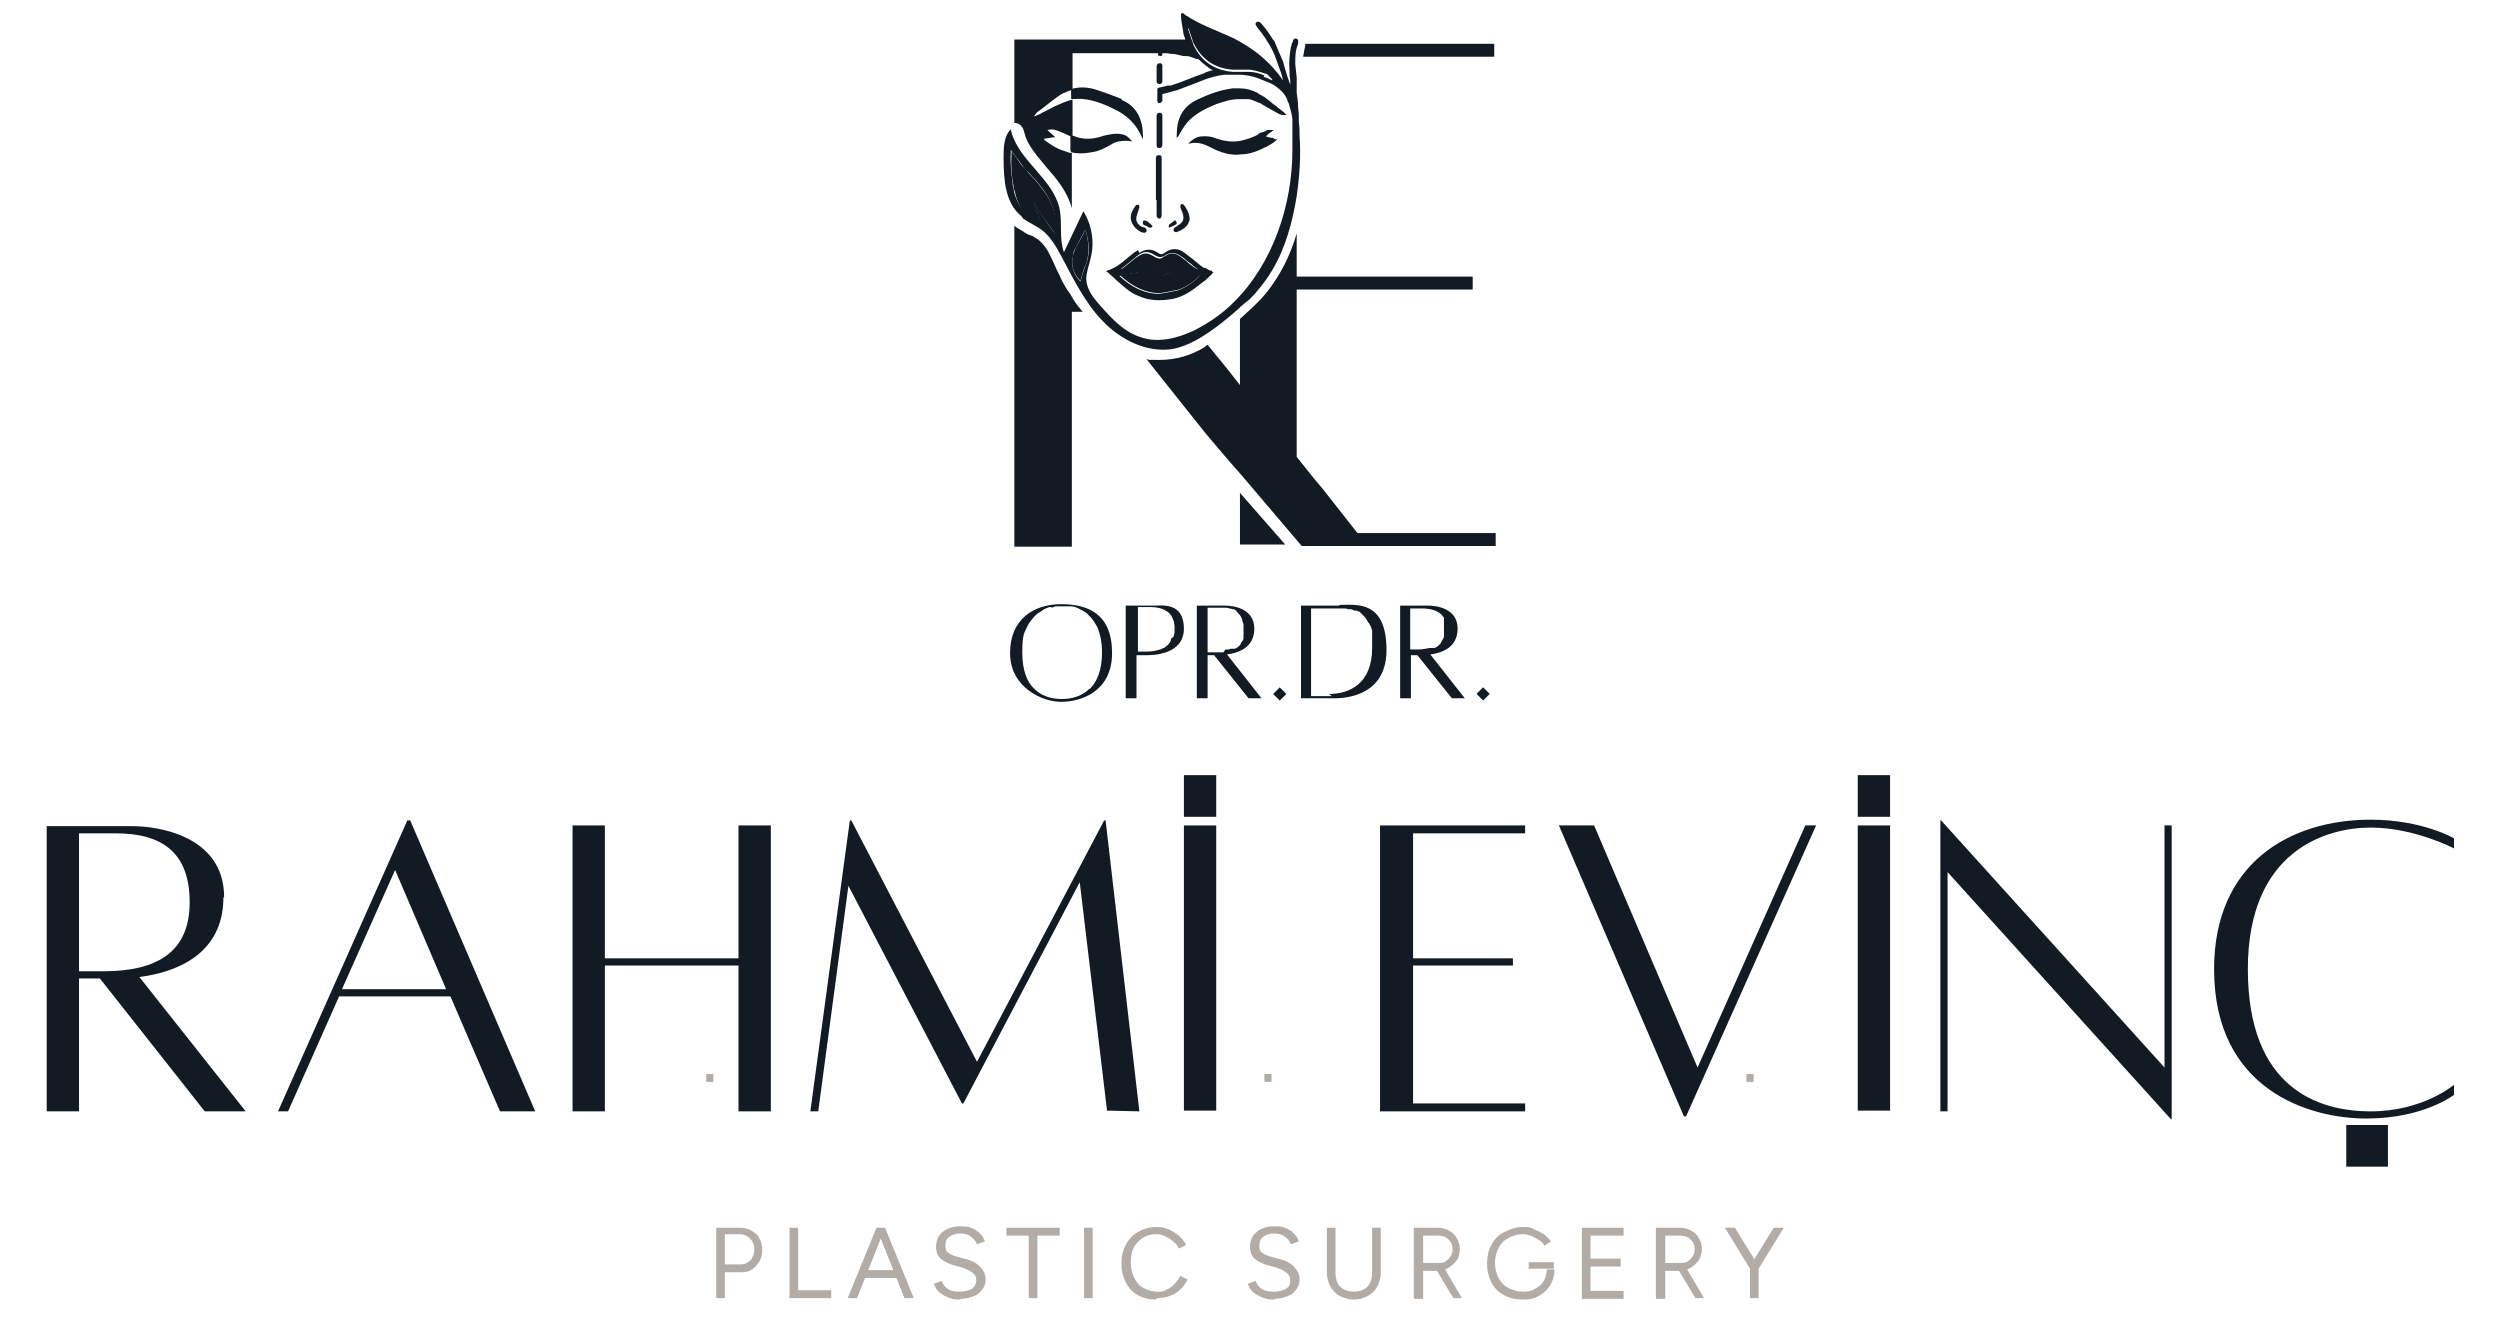 <svg xmlns="http://www.w3.org/2000/svg" id="Layer_1" viewBox="0 0 348 185"><defs><style>      .st0 {        fill: none;      }      .st1 {        fill: #b3aca6;      }      .st2 {        fill: #121b24;      }      .st3 {        display: none;      }    </style></defs><g><path class="st1" d="M99.7,180.7v-9.8h3.2c.6,0,1.2.1,1.7.4.5.3.9.6,1.1,1.1.3.5.4,1,.4,1.6s-.1,1.1-.4,1.6c-.3.5-.6.8-1,1.1-.4.3-.9.4-1.5.4h-2.3v3.6h-1.2ZM100.9,176h2.3c.5,0,.9-.2,1.3-.6.3-.4.5-.9.5-1.5s-.2-1.1-.6-1.5c-.4-.4-.9-.6-1.5-.6h-2v4Z"></path><path class="st1" d="M109.9,180.7v-9.8h1.2v8.7h4.6v1.1h-5.8Z"></path><path class="st1" d="M125.9,180.7l-3.9-9.8h1.2l4,9.8h-1.2ZM118,180.7l4-9.8h1.2l-3.9,9.8h-1.3ZM119.8,177.9v-1.1h5.4v1.1h-5.4Z"></path><path class="st1" d="M133.7,180.9c-.5,0-1,0-1.4-.2-.4-.1-.8-.3-1.1-.5-.3-.2-.6-.4-.8-.7-.2-.3-.3-.5-.4-.8l1.1-.4c.1.4.4.8.8,1.1.4.3,1,.4,1.6.4s1.3-.1,1.8-.4c.4-.3.6-.7.6-1.2s-.2-.8-.6-1.1c-.4-.3-.9-.5-1.5-.7l-1.1-.3c-.4-.1-.8-.3-1.2-.5-.4-.2-.7-.5-.9-.8-.2-.3-.3-.8-.3-1.2,0-.9.3-1.6.9-2.1.6-.5,1.4-.8,2.5-.8s1.2.1,1.7.3c.5.2.8.5,1.1.8.3.3.5.7.6,1l-1.1.4c-.2-.5-.5-.8-.9-1.1-.4-.3-.9-.4-1.5-.4s-1.1.2-1.5.5c-.4.3-.5.7-.5,1.2s.1.8.4,1c.3.2.7.4,1.1.5l1.1.3c1,.2,1.7.6,2.2,1.1.5.5.8,1.1.8,1.7s-.1,1-.4,1.4c-.3.4-.6.8-1.2,1-.5.2-1.1.4-1.9.4Z"></path><path class="st1" d="M143.2,180.7v-8.7h-3.1v-1.1h7.4v1.1h-3.1v8.7h-1.2Z"></path><path class="st1" d="M150.9,180.7v-9.8h1.2v9.8h-1.2Z"></path><path class="st1" d="M160.9,180.9c-.9,0-1.8-.2-2.5-.6-.7-.4-1.3-1-1.7-1.8-.4-.8-.6-1.6-.6-2.6s.2-1.9.6-2.6c.4-.8,1-1.4,1.7-1.8.7-.4,1.5-.7,2.5-.7s1.2.1,1.7.3c.5.2,1,.5,1.5.9.4.4.8.8,1,1.3l-1,.5c-.2-.4-.4-.7-.8-1-.3-.3-.7-.5-1.1-.7-.4-.2-.8-.3-1.3-.3-.7,0-1.3.2-1.8.5-.5.3-1,.8-1.3,1.4-.3.6-.4,1.3-.4,2.1s.2,1.5.5,2.1c.3.6.7,1.1,1.3,1.4.6.3,1.2.5,1.9.5s.9,0,1.3-.3c.4-.2.8-.4,1.1-.8.3-.3.6-.7.8-1.1l1,.5c-.2.5-.6,1-1,1.4-.4.4-.9.7-1.5.9-.5.2-1.1.3-1.7.3Z"></path><path class="st1" d="M177.4,180.9c-.5,0-1,0-1.4-.2-.4-.1-.8-.3-1.1-.5-.3-.2-.6-.4-.8-.7-.2-.3-.3-.5-.4-.8l1.1-.4c.1.4.4.8.8,1.1.4.3,1,.4,1.6.4s1.3-.1,1.8-.4.6-.7.6-1.2-.2-.8-.6-1.1c-.4-.3-.9-.5-1.5-.7l-1.1-.3c-.4-.1-.8-.3-1.2-.5-.4-.2-.7-.5-.9-.8-.2-.3-.3-.8-.3-1.2,0-.9.3-1.6.9-2.1.6-.5,1.4-.8,2.5-.8s1.2.1,1.7.3c.5.2.8.5,1.1.8.3.3.5.7.6,1l-1.1.4c-.2-.5-.5-.8-.9-1.1-.4-.3-.9-.4-1.5-.4s-1.1.2-1.5.5c-.4.3-.5.7-.5,1.2s.1.8.4,1c.3.2.7.4,1.1.5l1.1.3c1,.2,1.7.6,2.2,1.1.5.5.8,1.1.8,1.7s-.1,1-.4,1.4c-.3.4-.6.8-1.2,1-.5.2-1.1.4-1.9.4Z"></path><path class="st1" d="M188.5,180.9c-.7,0-1.4-.2-2-.5-.6-.3-1-.8-1.3-1.3-.3-.6-.5-1.2-.5-1.9v-6.3h1.2v6.3c0,.5.1,1,.3,1.4.2.4.5.7.9.9.4.2.8.3,1.3.3s1-.1,1.4-.3c.4-.2.7-.5.9-.9.2-.4.3-.9.3-1.4v-6.3h1.2v6.3c0,.7-.2,1.4-.5,1.9-.3.6-.8,1-1.3,1.3-.6.3-1.2.5-2,.5Z"></path><path class="st1" d="M196.8,180.7v-9.8h3.2c.6,0,1.2.1,1.7.4.5.3.9.6,1.1,1.1.3.4.4,1,.4,1.5s-.1,1.1-.4,1.5c-.3.4-.7.8-1.2,1.1-.5.3-1.1.4-1.7.4h-1.8v3.9h-1.2ZM202.3,180.7l-2.4-4,.9-.6,2.7,4.6h-1.3ZM198,175.8h2.2c.4,0,.7,0,1-.2.3-.2.5-.4.7-.7.2-.3.3-.6.3-1,0-.6-.2-1-.6-1.4-.4-.4-.9-.5-1.5-.5h-2v3.8Z"></path><path class="st1" d="M212,180.9c-1,0-1.9-.2-2.6-.6-.8-.4-1.4-1-1.8-1.8-.4-.8-.6-1.6-.6-2.6s.2-1.9.6-2.6c.4-.8,1-1.4,1.8-1.8.8-.4,1.6-.7,2.6-.7s1,0,1.5.3c.5.2.9.4,1.4.7.4.3.7.6,1,1l-.9.6c-.2-.3-.4-.6-.8-.8-.3-.2-.7-.4-1.1-.6-.4-.1-.8-.2-1.1-.2-.8,0-1.4.2-2,.5-.6.3-1.1.8-1.4,1.4s-.5,1.3-.5,2.1.2,1.5.5,2.1c.3.6.8,1.1,1.4,1.4.6.3,1.3.5,2,.5s1.2-.1,1.7-.4c.5-.3.9-.6,1.2-1.1.3-.5.4-1,.4-1.6h1.1c0,.8-.2,1.5-.6,2.2-.4.6-.9,1.1-1.6,1.5-.7.4-1.4.5-2.3.5ZM212.8,176.7v-1h3.5v.9h-.6c0,0-3,0-3,0Z"></path><path class="st1" d="M220.2,180.7v-9.8h5.8v1.1h-4.6v3.2h4.2v1.1h-4.2v3.4h4.6v1.1h-5.8Z"></path><path class="st1" d="M230.5,180.7v-9.8h3.2c.6,0,1.2.1,1.7.4.5.3.9.6,1.1,1.1.3.4.4,1,.4,1.5s-.2,1.1-.4,1.5c-.3.4-.7.8-1.2,1.1-.5.3-1.1.4-1.7.4h-1.8v3.9h-1.2ZM236,180.7l-2.4-4,.9-.6,2.7,4.6h-1.3ZM231.7,175.8h2.2c.4,0,.7,0,1-.2.3-.2.5-.4.7-.7.2-.3.3-.6.3-1,0-.6-.2-1-.6-1.4-.4-.4-.9-.5-1.5-.5h-2v3.8Z"></path><path class="st1" d="M244.7,176.6l-1-.5,3.2-5.2h1.4l-3.5,5.7ZM243.6,180.7v-4.7h1.2v4.7h-1.2ZM243.6,176.6l-3.5-5.7h1.4l3.2,5.2-1,.5Z"></path></g><path class="st0" d="M127.1,152.3c-.4,0-.8.2-1.1.5s-.5.7-.5,1.2h3.1c0-.4-.1-.7-.3-1-.3-.5-.7-.7-1.3-.7Z"></path><path class="st0" d="M86.4,152.3c-.4,0-.8.2-1.1.5s-.5.7-.5,1.2h3.1c0-.4-.1-.7-.3-1-.3-.5-.7-.7-1.3-.7Z"></path><path class="st0" d="M143.3,150.6c-.2-.1-.6-.2-1-.2h-2.1v2.7h2.1c.5,0,.9-.1,1.1-.3.3-.2.4-.6.4-1.1s-.2-1-.6-1.2Z"></path><path class="st0" d="M207.2,152.3c-.4,0-.8.2-1.1.5-.3.3-.5.7-.5,1.2h3.1c0-.4-.1-.7-.3-1-.3-.5-.7-.7-1.3-.7Z"></path><rect class="st1" x="98.3" y="149.5" width="1" height="1.1"></rect><rect class="st1" x="176" y="149.5" width="1" height="1.1"></rect><rect class="st1" x="243.1" y="149.5" width="1" height="1.1"></rect><g class="st3"><path class="st0" d="M156.3,154.7h-.6c-.3.1-.6.2-.8.3-.3.2-.4.4-.4.8s.1.5.3.6.4.2.7.2.7,0,1-.2c.5-.3.8-.7.8-1.3v-.8c-.1,0-.3.1-.4.2-.2,0-.4,0-.5.1Z"></path><path class="st0" d="M228.4,154.7h-.6c-.3.1-.6.2-.8.3-.3.2-.4.4-.4.8s.1.5.3.6.4.2.7.2.7,0,1-.2c.5-.3.8-.7.8-1.3v-.8c-.1,0-.3.1-.4.2-.2,0-.4,0-.5.1Z"></path><path class="st0" d="M286.1,154.7h-.6c-.3.1-.6.2-.8.3-.3.2-.4.4-.4.8s.1.5.3.6.4.2.7.2.7,0,1-.2c.5-.3.8-.7.8-1.3v-.8c-.1,0-.3.1-.4.2-.2,0-.4,0-.5.1Z"></path><polygon class="st1" points="62 153.7 66.2 153.7 66.2 152.8 62 152.8 62 150.5 66.6 150.5 66.6 149.5 60.9 149.5 60.9 157.3 66.7 157.3 66.7 156.3 62 156.3 62 153.7"></polygon><path class="st1" d="M74.3,154.5c-.2-.2-.7-.3-1.4-.5l-.6-.2c-.3,0-.5-.1-.6-.2-.2-.1-.4-.3-.4-.6s0-.4.3-.5c.2-.1.5-.2.8-.2.5,0,.9.1,1.1.4.1.2.2.4.2.6h.9c0-.4-.1-.7-.3-1-.4-.5-1-.7-1.8-.7s-1.2.2-1.6.5c-.4.3-.6.8-.6,1.3s.2.8.6,1.1c.2.1.6.3,1.1.4l.8.2c.4.1.7.2.8.3.2.1.3.3.3.6s-.1.6-.4.7c-.3.2-.6.2-.9.2-.6,0-1-.2-1.2-.5-.1-.2-.2-.4-.2-.7h-.9c0,.6.2,1,.6,1.4s.9.6,1.8.6,1.4-.2,1.7-.5c.4-.4.6-.8.6-1.3s-.2-.9-.6-1.1Z"></path><path class="st1" d="M79.6,150h-1v1.6h-.8v.8h.8v3.7c0,.4,0,.7.2.9s.5.3.9.3.3,0,.4,0c.1,0,.2,0,.3,0v-.7c0,0-.1,0-.2,0,0,0-.1,0-.1,0-.2,0-.3,0-.4,0-.1,0-.2-.2-.2-.4v-3.7h.9v-.8h-.9v-1.6Z"></path><path class="st1" d="M88.8,153.5c0-.4-.2-.7-.4-1-.2-.3-.5-.5-.9-.7-.4-.2-.8-.3-1.2-.3-.8,0-1.4.3-1.9.8s-.7,1.3-.7,2.2.2,1.6.7,2.1c.5.5,1.1.8,1.8.8s.5,0,.8,0c.4,0,.8-.3,1.1-.6.2-.2.3-.4.5-.6.1-.3.2-.5.2-.7h-.9c0,.2-.2.5-.4.7-.3.3-.7.5-1.2.5s-.9-.2-1.2-.5c-.3-.3-.4-.8-.4-1.4h4.1c0-.6,0-1,0-1.2ZM84.8,154c0-.5.2-.9.5-1.2s.7-.5,1.1-.5,1,.2,1.3.7c.1.2.2.6.3,1h-3.1Z"></path><path class="st1" d="M93.8,150h-1v1.6h-.8v.8h.8v3.7c0,.4,0,.7.2.9s.5.3.9.3.3,0,.4,0c.1,0,.2,0,.3,0v-.7c0,0-.1,0-.2,0,0,0-.1,0-.1,0-.2,0-.3,0-.4,0-.1,0-.2-.2-.2-.4v-3.7h.9v-.8h-.9v-1.6Z"></path><rect class="st1" x="98.3" y="151.6" width="1" height="5.6"></rect><polygon class="st1" points="107.8 151.6 106.6 151.6 104.1 154 104.1 149.5 103.2 149.5 103.2 157.3 104.1 157.3 104.1 155.1 104.9 154.4 106.7 157.3 107.9 157.3 105.6 153.7 107.8 151.6"></polygon><polygon class="st1" points="118.8 156.2 117.3 151.6 116.2 151.6 118.3 157.3 119.3 157.3 121.4 151.6 120.4 151.6 118.8 156.2"></polygon><path class="st1" d="M129.6,153.5c0-.4-.2-.7-.4-1-.2-.3-.5-.5-.9-.7-.4-.2-.8-.3-1.2-.3-.8,0-1.4.3-1.9.8s-.7,1.3-.7,2.2.2,1.6.7,2.1c.5.5,1.1.8,1.8.8s.5,0,.8,0c.4,0,.8-.3,1.1-.6.2-.2.3-.4.5-.6.1-.3.2-.5.2-.7h-.9c0,.2-.2.5-.4.7-.3.3-.7.5-1.2.5s-.9-.2-1.2-.5c-.3-.3-.4-.8-.4-1.4h4.1c0-.6,0-1,0-1.2ZM125.5,154c0-.5.2-.9.5-1.2s.7-.5,1.1-.5,1,.2,1.3.7c.1.2.2.6.3,1h-3.1Z"></path><path class="st1" d="M142.7,149.5h-3.5v7.7h1v-3.3h2.4c.8,0,1.4-.2,1.7-.7.4-.4.6-1,.6-1.6s-.2-1.2-.6-1.6c-.4-.4-1-.6-1.7-.6ZM143.5,152.8c-.3.2-.7.3-1.1.3h-2.1v-2.7h2.1c.4,0,.7,0,1,.2.4.2.6.6.6,1.2s-.1.9-.4,1.1Z"></path><rect class="st1" x="148.8" y="149.5" width=".9" height="7.7"></rect><path class="st1" d="M158.5,156.6c-.1,0-.2,0-.3,0s0-.1,0-.2v-3.3c0-.5-.2-.9-.6-1.2-.4-.3-1-.4-1.6-.4s-1.1.1-1.5.4c-.4.3-.7.8-.7,1.5h.9c0-.3.1-.5.2-.7.2-.3.6-.4,1.1-.4s.8,0,1,.2.3.4.3.7,0,.3,0,.4c0,.2-.2.2-.4.3l-1.5.2c-.5,0-1,.2-1.3.5-.3.3-.5.7-.5,1.2s.2.9.5,1.2.8.5,1.3.5.8,0,1.2-.3c.4-.2.6-.4.8-.7,0,.2,0,.4.2.5.1.2.4.3.7.3s.2,0,.3,0c0,0,.2,0,.3,0v-.7c0,0-.1,0-.2,0s-.1,0-.1,0ZM157.3,155.2c0,.6-.3,1-.8,1.3-.3.2-.6.2-1,.2s-.5,0-.7-.2-.3-.4-.3-.6.1-.6.4-.8c.2,0,.4-.2.8-.2h.6c.2,0,.4-.1.5-.2.2,0,.3-.1.4-.2v.8Z"></path><path class="st1" d="M166.1,154.5c-.2-.2-.7-.3-1.4-.5l-.6-.2c-.3,0-.5-.1-.6-.2-.2-.1-.4-.3-.4-.6s0-.4.3-.5c.2-.1.5-.2.8-.2.5,0,.9.1,1.1.4.1.2.2.4.2.6h.9c0-.4-.1-.7-.3-1-.4-.5-1-.7-1.8-.7s-1.2.2-1.6.5c-.4.3-.6.8-.6,1.3s.2.8.6,1.1c.2.1.6.3,1.1.4l.8.2c.4.1.7.2.8.3.2.1.3.3.3.6s-.1.6-.4.7c-.3.2-.6.2-.9.2-.6,0-1-.2-1.2-.5-.1-.2-.2-.4-.2-.7h-.9c0,.6.2,1,.6,1.4.3.4.9.6,1.8.6s1.4-.2,1.7-.5c.4-.4.6-.8.6-1.3s-.2-.9-.6-1.1Z"></path><path class="st1" d="M171.5,150h-1v1.6h-.8v.8h.8v3.7c0,.4,0,.7.2.9s.5.3.9.3.3,0,.4,0c.1,0,.2,0,.3,0v-.7c0,0-.1,0-.2,0,0,0-.1,0-.1,0-.2,0-.3,0-.4,0-.1,0-.2-.2-.2-.4v-3.7h.9v-.8h-.9v-1.6Z"></path><rect class="st1" x="176" y="151.6" width="1" height="5.6"></rect><polygon class="st1" points="185.5 151.6 184.3 151.6 181.8 154 181.8 149.5 180.9 149.5 180.9 157.3 181.8 157.3 181.8 155.1 182.6 154.4 184.4 157.3 185.6 157.3 183.3 153.7 185.5 151.6"></polygon><path class="st1" d="M199.7,155.6c-.4.6-1,.9-1.8.9s-1.5-.3-1.9-.8c-.4-.6-.6-1.3-.6-2.2s.2-1.9.7-2.5c.5-.5,1.1-.8,1.8-.8s1.1.1,1.5.4c.3.3.6.7.7,1.2h1c0-.7-.4-1.2-.9-1.8-.5-.5-1.3-.8-2.3-.8s-2.1.4-2.7,1.2c-.6.7-.9,1.7-.9,2.8s.4,2.6,1.2,3.3c.6.5,1.4.8,2.3.8s1.9-.3,2.5-1c.5-.6.8-1.2.9-2.1h-1c-.1.5-.3.9-.5,1.2Z"></path><path class="st1" d="M209.7,153.5c0-.4-.2-.7-.4-1-.2-.3-.5-.5-.9-.7-.4-.2-.8-.3-1.2-.3-.8,0-1.4.3-1.9.8s-.7,1.3-.7,2.2.2,1.6.7,2.1c.5.5,1.1.8,1.8.8s.5,0,.8,0c.4,0,.8-.3,1.1-.6.2-.2.3-.4.5-.6.1-.3.2-.5.2-.7h-.9c0,.2-.2.5-.4.7-.3.3-.7.5-1.2.5s-.9-.2-1.2-.5c-.3-.3-.4-.8-.4-1.4h4.1c0-.6,0-1,0-1.2ZM205.6,154c0-.5.2-.9.5-1.2.3-.3.7-.5,1.1-.5s1,.2,1.3.7c.1.2.2.6.3,1h-3.1Z"></path><path class="st1" d="M216,151.5c-.4,0-.7.1-1,.4-.3.3-.5.5-.5.7v-1h-.9v5.6h.9v-3.2c0-.4.1-.8.4-1.1.3-.3.6-.5,1.1-.5s.1,0,.2,0c0,0,0,0,.2,0v-1c-.1,0-.2,0-.2,0,0,0,0,0,0,0Z"></path><path class="st1" d="M222.2,151.5c-.4,0-.7.1-1,.4-.3.3-.5.5-.5.7v-1h-.9v5.6h.9v-3.2c0-.4.1-.8.4-1.1.3-.3.6-.5,1.1-.5s.1,0,.2,0c0,0,0,0,.2,0v-1c-.1,0-.2,0-.2,0,0,0,0,0,0,0Z"></path><path class="st1" d="M230.6,156.6c-.1,0-.2,0-.3,0s0-.1,0-.2v-3.3c0-.5-.2-.9-.6-1.2-.4-.3-1-.4-1.6-.4s-1.1.1-1.5.4c-.4.3-.7.8-.7,1.5h.9c0-.3.1-.5.2-.7.2-.3.6-.4,1.1-.4s.8,0,1,.2.3.4.3.7,0,.3,0,.4c0,.2-.2.2-.4.3l-1.5.2c-.5,0-1,.2-1.3.5-.3.3-.5.7-.5,1.2s.2.9.5,1.2.8.5,1.3.5.8,0,1.2-.3c.4-.2.6-.4.8-.7,0,.2,0,.4.2.5.1.2.4.3.7.3s.2,0,.3,0c0,0,.2,0,.3,0v-.7c0,0-.1,0-.2,0s-.1,0-.1,0ZM229.4,155.2c0,.6-.3,1-.8,1.3-.3.2-.6.2-1,.2s-.5,0-.7-.2-.3-.4-.3-.6.1-.6.4-.8c.2,0,.4-.2.8-.2h.6c.2,0,.4-.1.5-.2.2,0,.3-.1.4-.2v.8Z"></path><path class="st1" d="M237.2,151.5c-.5,0-.8.1-1.1.3-.2.1-.4.3-.6.6v-2.9h-.9v7.8h.9v-3c0-.8.2-1.3.5-1.5.3-.3.7-.4,1.1-.4s.8.2,1,.5c.1.2.2.5.2.9v3.6h1v-3.6c0-.6,0-1-.2-1.3-.3-.6-.8-.9-1.7-.9Z"></path><rect class="st1" x="243.1" y="151.6" width="1" height="5.6"></rect><path class="st1" d="M258.9,154.3c0,.6,0,1-.3,1.3-.3.6-.9.9-1.8.9s-1.3-.3-1.6-.8c-.2-.4-.3-.8-.3-1.4v-4.8h-1.1v4.3c0,1,.1,1.7.4,2.2.5.9,1.4,1.4,2.7,1.4s2.2-.5,2.7-1.4c.3-.5.4-1.2.4-2.2v-4.3h-1.1v4.8Z"></path><polygon class="st1" points="268.2 152.4 268.2 151.6 263.9 151.6 263.9 152.5 267 152.5 263.6 156.5 263.6 157.3 268.3 157.3 268.3 156.4 264.9 156.4 268.2 152.4"></polygon><path class="st1" d="M277.8,151.5c-.4,0-.7,0-1,.2s-.5.4-.7.7c-.1-.2-.3-.4-.4-.6-.3-.2-.6-.3-1.1-.3s-.8.1-1.1.3c-.2.1-.4.3-.6.6v-.8h-.9v5.6h.9v-3c0-.7.1-1.2.4-1.5.3-.3.6-.4,1-.4s.7.1.8.4c0,.2.1.5.1.8v3.7h1v-3.3c0-.6.1-1,.4-1.2.3-.2.6-.4,1-.4s.5,0,.7.2.3.4.3.8v3.9h1v-3.8c0-.5,0-.9-.2-1.2-.3-.5-.8-.8-1.5-.8Z"></path><path class="st1" d="M288.4,156.6c-.1,0-.2,0-.3,0s0-.1,0-.2v-3.3c0-.5-.2-.9-.6-1.2-.4-.3-1-.4-1.6-.4s-1.1.1-1.5.4c-.4.3-.7.8-.7,1.5h.9c0-.3.1-.5.2-.7.2-.3.6-.4,1.1-.4s.8,0,1,.2.3.4.3.7,0,.3,0,.4c0,.2-.2.2-.4.3l-1.5.2c-.5,0-1,.2-1.3.5-.3.3-.5.7-.5,1.2s.2.9.5,1.2.8.5,1.3.5.8,0,1.2-.3c.4-.2.6-.4.8-.7,0,.2,0,.4.2.5.1.2.4.3.7.3s.2,0,.3,0c0,0,.2,0,.3,0v-.7c0,0-.1,0-.2,0s-.1,0-.1,0ZM287.1,155.2c0,.6-.3,1-.8,1.3-.3.2-.6.2-1,.2s-.5,0-.7-.2-.3-.4-.3-.6.1-.6.4-.8c.2,0,.4-.2.8-.2h.6c.2,0,.4-.1.5-.2.2,0,.3-.1.4-.2v.8Z"></path><path class="st1" d="M294.9,151.5c-.4,0-.7,0-1,.2s-.6.4-.8.7v-.8h-.9v5.6h.9v-3c0-.4,0-.7,0-.9,0-.2.2-.4.3-.6.2-.2.4-.4.7-.5.1,0,.3,0,.6,0,.4,0,.7.2.9.5.1.2.2.5.2.8v3.6h1v-3.6c0-.6,0-1-.2-1.3-.3-.6-.8-.8-1.6-.8Z"></path><rect class="st1" x="301.1" y="151.6" width="1" height="5.6"></rect></g><g><path class="st0" d="M197.4,90.9c.6,0,1.1,0,1.6-.2.1,0,.2,0,.3,0,0,0,.1,0,.2,0,0,0,.1,0,.2,0,.2,0,.3-.2.5-.3.1,0,.2-.2.3-.3t0,0c0,0,.1-.1.1-.2,0,0,0-.1.1-.2h0c.1-.2.2-.4.3-.6,0,0,0,0,0,0,0,0,0-.2,0-.2,0-.2,0-.5,0-.8h0c0-.2,0-.4,0-.5h0c0-.1,0-.2,0-.3,0,0,0-.1,0-.2,0,0,0-.1,0-.2,0,0,0,0,0,0,0,0,0,0,0,0,0,0,0-.2,0-.2,0,0,0,0,0,0s0,0,0,0c0,0,0,0,0,0,0,0,0-.1,0-.2,0-.2-.2-.3-.3-.4-.6-.6-1.5-.9-2.7-.9h-1.7v6.2h1.1Z"></path><path class="st0" d="M159.7,90.8c0,0,.1,0,.2,0h0c.1,0,.3,0,.4,0-.2,0-.4,0-.7,0Z"></path><path class="st0" d="M152.5,87.2c-.2-.5-.6-.9-.9-1.3,0,0-.1-.1-.2-.2-.4-.3-.7-.6-1.1-.8-.5-.2-.9-.4-1.4-.5,0,0,0,0,0,0,0,0,0,0,0,0-.2,0-.3,0-.5,0,0,0-.2,0-.2,0-.2,0-.3,0-.5,0s-.4,0-.7,0c0,0-.2,0-.3,0-.2,0-.5,0-.7.2-.3,0-.6.2-.9.4-.3.2-.6.3-.9.6,0,0-.1.1-.2.2,0,0-.1.1-.2.2-.3.3-.6.8-.9,1.3h0c-.4.9-.7,2.1-.7,3.6,0,2.5.7,4.1,1.7,5.1.2.2.4.4.6.5,1,.7,2.2.9,3.2.9s2.2-.2,3.2-.9c.2-.1.4-.3.6-.5,1-.9,1.7-2.5,1.7-5.1s-.3-2.7-.7-3.6h0Z"></path><path class="st0" d="M146.5,84.5c0,0-.1,0-.2,0-.1,0-.2,0-.4,0,.2,0,.4-.1.6-.1,0,0,0,0-.1,0Z"></path><path class="st0" d="M191.2,88.8c0-.1,0-.2,0-.4,0-.1,0-.2,0-.4,0-.1,0-.2-.1-.3,0-.2-.2-.4-.3-.6-.1-.2-.2-.4-.4-.6-.1-.1-.2-.3-.3-.4,0,0-.1-.1-.2-.2,0,0-.1-.1-.2-.2-.1-.1-.3-.2-.4-.3,0,0,0,0-.1,0,0,0-.1,0-.2-.1,0,0-.1,0-.2,0,0,0,0,0-.1,0-.1,0-.3-.1-.5-.2,0,0-.2,0-.2,0,0,0-.1,0-.2,0-.1,0-.3,0-.4-.1-.1,0-.3,0-.4,0-.1,0-.2,0-.3,0-.3,0-.6,0-.9,0h-3.1v12.2h2.9c2.8,0,6-1.3,6-6.4s0-.9,0-1.3c0-.1,0-.3,0-.4Z"></path><path class="st0" d="M149.1,84.6s0,0,0,0c0,0,.1,0,.2,0,0,0,0,0-.1,0Z"></path><path class="st0" d="M171.9,85.1c.1,0,.2.1.3.2,0,0-.1-.1-.2-.2,0,0,0,0,0,0Z"></path><path class="st0" d="M171.4,90.5c0,0,.1,0,.2,0,0,0,0,0,0,0,.3-.1.5-.3.7-.5h0c0,0,.1-.1.1-.2,0,0,0-.1.1-.2h0c.1-.2.2-.4.3-.6,0,0,0,0,0-.1,0-.2,0-.3,0-.5,0,0,0-.1,0-.2,0,0,0-.2,0-.3h0c0-.3,0-.5,0-.8,0-.2,0-.5-.2-.7-.1-.3-.3-.5-.5-.8,0,0-.1-.1-.2-.2-.1-.1-.3-.2-.4-.3,0,0-.1,0-.2-.1,0,0-.2,0-.2,0-.1,0-.2,0-.4-.1,0,0,0,0,0,0-.2,0-.3,0-.5-.1,0,0,0,0,0,0-.2,0-.5,0-.8,0h-1.7v6.2h1.1c.2,0,.4,0,.6,0,.2,0,.4,0,.5,0,.2,0,.3,0,.5,0,.1,0,.3,0,.4-.1,0,0,.1,0,.2,0Z"></path><path class="st0" d="M163.1,86.6c-.1-.4-.3-.8-.6-1.1-.6-.6-1.5-.9-2.7-.9h-1.7v6.2h1.1c.8,0,1.5,0,2-.3.2,0,.4-.1.5-.2.1,0,.3-.2.4-.3.1-.1.2-.2.3-.3,0,0,0,0,0,0,0-.1.2-.2.2-.3,0,0,0,0,0,0,0-.1.1-.2.1-.4,0,0,0,0,0,0,.1-.3.2-.7.2-1.1s0-.3,0-.4c0-.3,0-.5-.1-.7Z"></path><path class="st0" d="M161.3,90.6c-.3,0-.6.2-.9.2.3,0,.6-.1.9-.2Z"></path><path class="st2" d="M147.7,84.1c-3.7,0-7.1,2-7.1,6.8s4.5,6.8,7.1,6.8,7.1-1.3,7.1-6.8-3.4-6.8-7.1-6.8ZM149.1,84.6s0,0,.1,0c0,0-.1,0-.2,0,0,0,0,0,0,0ZM151.6,95.9c-.2.2-.4.4-.6.5-1,.7-2.2.9-3.2.9s-2.2-.2-3.2-.9c-.2-.1-.4-.3-.6-.5-1-.9-1.7-2.5-1.7-5.1s.3-2.7.7-3.6h0c.2-.5.6-.9.9-1.3,0,0,.1-.1.2-.2,0,0,.1-.1.2-.2.3-.2.6-.4.9-.6.3-.2.6-.3.9-.4.1,0,.2,0,.4,0,0,0,.1,0,.2,0,0,0,0,0,.1,0-.2,0-.4,0-.6.1.3,0,.5-.1.7-.2,0,0,.2,0,.3,0,.2,0,.5,0,.7,0s.3,0,.5,0c0,0,.2,0,.2,0,.2,0,.3,0,.5,0,0,0,0,0,0,0,0,0,0,0,0,0,.4,0,.9.2,1.4.5.4.2.8.4,1.1.8,0,0,.1.1.2.2.3.3.6.8.9,1.3h0c.4.9.7,2.1.7,3.6,0,2.5-.7,4.1-1.7,5.1Z"></path><path class="st2" d="M160.6,84.3h-3.9v12.9h1.5v-6h1.5c.6,0,5.1,0,5.1-3.7s-3.1-3.2-4.1-3.2ZM159.9,90.8c0,0-.1,0-.2,0,.2,0,.5,0,.7,0-.1,0-.3,0-.4,0h0ZM163,88.9s0,0,0,0c0,.1,0,.3-.1.4,0,0,0,0,0,0,0,.1-.1.2-.2.3,0,0,0,0,0,0,0,.1-.2.2-.3.3-.1.1-.2.2-.4.3-.2,0-.3.2-.5.2-.3.1-.6.2-.9.2.3,0,.6-.1.9-.2-.6.2-1.2.3-2,.3h-1.1v-6.2h1.7c1.2,0,2.1.3,2.7.9.3.3.4.6.6,1.1,0,.2.1.5.1.7,0,.1,0,.3,0,.4,0,.4,0,.8-.2,1.1Z"></path><path class="st2" d="M174.6,87.5c0-2.9-3.1-3.2-4.1-3.2h-3.9v12.9h1.5v-6h.9l4.8,6h1.8l-4.8-6.1c1.5-.2,3.8-.9,3.8-3.6ZM170.3,90.8c-.2,0-.3,0-.5,0-.2,0-.4,0-.6,0h-1.1v-6.2h1.7c.3,0,.5,0,.8,0,0,0,0,0,0,0,.2,0,.4,0,.5.1,0,0,0,0,0,0,.1,0,.3,0,.4.1,0,0,.2,0,.2,0,0,0,.1,0,.2.1.1,0,.3.2.4.3,0,0-.2-.2-.3-.2,0,0,0,0,0,0,0,0,.2.1.2.2,0,0,.1.1.2.2.2.2.4.5.5.8,0,.2.1.4.2.7,0,.2,0,.5,0,.8h0c0,.1,0,.2,0,.3,0,0,0,.1,0,.2,0,.2,0,.4,0,.5,0,0,0,0,0,.1,0,.2-.1.4-.3.6h0c0,0,0,.1-.1.2,0,0,0,.1-.1.2h0c-.2.2-.4.4-.7.5,0,0,0,0,0,0,0,0-.1,0-.2,0,0,0-.1,0-.2,0-.1,0-.3,0-.4.1-.2,0-.3,0-.5,0Z"></path><rect class="st2" x="177.5" y="95.9" width="1.3" height="1.3" transform="translate(-16.1 154.3) rotate(-45)"></rect><path class="st2" d="M186.4,84.3h-5.3v12.9h4.4c.6,0,7.5.3,7.5-6.7s-4.2-6.3-6.5-6.3ZM185.4,96.9h-2.9v-12.2h3.1c.3,0,.6,0,.9,0,.1,0,.2,0,.3,0,.1,0,.3,0,.4,0,.1,0,.3,0,.4.1,0,0,.2,0,.2,0,0,0,.2,0,.2,0,.2,0,.3.1.5.2,0,0,0,0,.1,0,0,0,.1,0,.2,0,0,0,.1,0,.2.1,0,0,0,0,.1,0,.1,0,.3.2.4.3,0,0,.1.1.2.2,0,0,.1.1.2.2.1.1.2.3.3.4.1.2.2.4.4.6.1.2.2.4.3.6,0,.1,0,.2.1.3,0,.1,0,.2,0,.4,0,.1,0,.2,0,.4,0,.1,0,.3,0,.4,0,.4,0,.8,0,1.3,0,5-3.2,6.4-6,6.4Z"></path><path class="st2" d="M202.9,87.5c0-2.9-3.1-3.2-4.1-3.2h-3.9v12.9h1.5v-6h.9l4.8,6h1.8l-4.8-6.1c1.5-.2,3.8-.9,3.8-3.6ZM196.3,84.7h1.7c1.2,0,2.1.3,2.7.9.1.1.2.3.3.4,0,0,0,.1,0,.2,0,0,0,0,0,0,0,0,0,0,0,0s0,0,0,0c0,0,0,.1,0,.2,0,0,0,0,0,0,0,0,0,0,0,0,0,0,0,.1,0,.2,0,0,0,.1,0,.2,0,0,0,.2,0,.3h0c0,.2,0,.3,0,.4h0c0,.4,0,.7,0,.9,0,0,0,.2,0,.2,0,0,0,0,0,0,0,.2-.2.4-.3.6h0c0,0,0,.1-.1.2,0,0,0,.1-.1.2t0,0c-.1.1-.2.2-.3.3-.1.1-.3.2-.5.3,0,0-.1,0-.2,0,0,0-.1,0-.2,0-.1,0-.2,0-.3,0-.5.1-1,.2-1.6.2h-1.1v-6.2Z"></path><rect class="st2" x="205.8" y="95.9" width="1.3" height="1.3" transform="translate(-7.8 174.3) rotate(-45)"></rect></g><g><polygon class="st0" points="47.6 137.7 62.2 137.7 55.1 121 47.6 137.7"></polygon><path class="st0" d="M26.4,125.5c0-6.9-3.8-9.6-10.3-9.6h-5.1v19.2h3.5c7.4,0,12-2.5,12-9.6Z"></path><path class="st2" d="M31.2,124.9c0-8.7-9.5-9.9-12.7-9.9s-12,0-12,0v39.7h4.5v-18.5h2.9l14.6,18.5h5.7l-14.8-18.7c4.7-.6,11.7-2.9,11.7-11.1ZM11,135.2v-19.2h5.1c6.5,0,10.3,2.7,10.3,9.6s-4.5,9.6-12,9.6h-3.5Z"></path><path class="st2" d="M56.7,114.2l-18,40.5h1.4l7.1-16h15.5l6.9,16h4.9l-17.4-40.5h-.3ZM47.6,137.7l7.4-16.6,7.1,16.6h-14.5Z"></path><polygon class="st2" points="102.8 133.4 84.2 133.4 84.2 114.9 79.7 114.9 79.7 154.7 84.2 154.7 84.2 134.4 102.8 134.4 102.8 154.7 107.3 154.7 107.3 114.9 102.8 114.9 102.8 133.4"></polygon><polygon class="st2" points="153.9 114.2 153.7 114.2 136 147.8 118.5 114.2 118.3 114.2 112.8 154.7 113.9 154.7 118.1 123.3 133.9 153.6 134.1 153.6 150.3 122.8 150.3 122.8 154.1 154.6 158.6 154.7 153.9 114.2"></polygon><rect class="st2" x="164.8" y="114.9" width="4.5" height="39.7"></rect><polygon class="st2" points="212.3 116 212.3 114.9 192.3 114.9 192.1 114.9 192.1 154.7 212.3 154.7 212.3 153.6 196.7 153.6 196.7 134.4 210.6 134.4 210.6 133.4 196.7 133.4 196.7 116 212.3 116"></polygon><polygon class="st2" points="251.3 114.9 236.3 148.6 221.9 114.9 217 114.9 234.4 155.4 234.7 155.4 252.8 114.9 251.3 114.9"></polygon><rect class="st2" x="258.6" y="114.9" width="4.5" height="39.7"></rect><polygon class="st2" points="302.3 155.8 302.3 114.9 301.3 114.9 301.3 148.6 270.2 114.2 270.1 114.2 270.1 154.7 271.1 154.7 271.1 121.4 302.2 155.8 302.3 155.8"></polygon><path class="st2" d="M308.2,134.9c0,16.8,13.2,20.8,21.2,20.8s12.2-3.3,12.2-3.3v-1.4s-4.3,3.7-11.6,3.7-17.1-3.2-17.1-19.8,11-19.7,17.1-19.7,11.6,2.9,11.6,2.9v-1.4s-4.4-2.6-11.6-2.6c-11.3,0-21.8,6.1-21.8,20.8Z"></path><rect class="st2" x="258.6" y="107.9" width="4.5" height="5.8"></rect><rect class="st2" x="164.8" y="107.9" width="4.5" height="5.8"></rect><rect class="st2" x="326.6" y="156.6" width="5.8" height="5.8"></rect></g><g><path class="st2" d="M158.2,35.8c-.5.4-1.1.9-1.6,1.3-.2.2-.4.3-.6.5.6-.1,1.3-.3,1.9-.5,1-.3,2-.3,3,.2.4.2.7.2,1.1,0,.9-.5,1.9-.5,2.9-.2.6.2,1.2.3,1.9.5-.2-.2-.4-.3-.6-.4-.4-.3-.7-.5-1-.8-.3-.2-.6-.5-.9-.7-.7-.5-1.4-.6-2.2,0,0,0-.2,0-.2.1-.4.3-.7.2-1.1,0-1.1-.7-1.6-.7-2.7.1Z"></path><path class="st2" d="M164.5,37.9c-.7-.1-1.4-.2-2.1.2-.7.4-1.3.4-2,0-.5-.3-1-.4-1.6-.3-.9.2-1.8.3-2.7.5h0c0,0-.1,0-.2,0,1.8,1.7,3.7,2.5,5.5,2.5.9-.1,1.8-.3,2.7-.5,1.1-.4,2.1-1.1,3-2,0,0-.2,0-.3,0-.7-.2-1.5-.3-2.3-.4Z"></path><path class="st2" d="M144.9,30.8c0-.1-.2-.3-.2-.4,0-.1-.1-.3-.2-.4,0,0,0,0,0-.1-.1-.3-.2-.5-.4-.8,0-.2-.1-.4-.2-.6,0-.1,0-.2-.1-.3,0,0,0,0,0,0,0,0,0,0,0,0,.5.8,1.1,1.5,1.6,2.3.5.7,1.1,1.5,1.6,2.3,0,0,0,0,0,0v-.8c0-.4,0-.7,0-1.1,0-.3,0-.5-.1-.8-.3-1.4-.9-2.7-1.9-3.9-.2-.3-.5-.6-.7-.9-.3-.4-.7-.7-1-1.1-.3-.4-.6-.8-1-1.1-.2-.2-.4-.5-.5-.7-.3-.4-.5-.7-.8-1.1,0-.1-.1-.2-.2-.3,0,.2,0,.4,0,.5-.1,1.5,0,3,.3,4.5,0,.3.1.5.2.8.4,2.1,1.7,3.5,3.7,4.2Z"></path><path class="st2" d="M180.8,16.7s0,0,0,0c0,0,0,.2,0,.2v-.2Z"></path><path class="st2" d="M151.1,37c.6-1.6.5-3.3,0-5-.4.8-.9,1.6-1.3,2.4-.2.3-.3.7-.4,1-.4,1.5,0,2.7,1,3.7.2-.7.4-1.5.7-2.2Z"></path><path class="st2" d="M176.4,10c-.1-.1-.3-.3-.4-.4-.9-.9-1.9-1.7-3-2.3-.1,0-.3-.2-.4-.3-.2-.1-.4-.2-.6-.4-.4-.2-.7-.4-1.1-.5-1.9-.9-3.7-1.7-5.5-2.5,0,0,0,.1,0,.2.2.6.4,1.2.6,1.8,0,.1,0,.2.1.3,1.1,2.3,2.9,3.6,5.5,3.8.4,0,.7,0,1,0,0,0,.1,0,.2,0,.3,0,.7,0,1,0,.7,0,1.5.3,2.2.5.4.1.8.3,1.2.5,0,0,0-.1,0-.1-.2-.3-.5-.6-.7-.8Z"></path><path class="st2" d="M181.7,6.3c-.1.4-.2,1-.3,1.6h26.6v-1.8h-26.3c0,0,0,.2,0,.3Z"></path><path class="st2" d="M179.1,16s0,0,0,0c-.4-.4-.8-.7-1.2-1-.3-.3-.7-.5-1-.8-.3-.2-.6-.5-.9-.7-.2-.1-.4-.2-.5-.3-.2,0-.3-.2-.5-.3-.8-.4-1.6-.6-2.4-.6h0s0,0,0,0h0c0,0-.2,0-.3,0-.2,0-.5,0-.7,0-1.7.2-3.3.8-4.8,1.5-2.2,1-3,2.7-3,5,0,.2,0,.3,0,.5h0c0,0,0-.2.2-.3.4-.7.8-1.4,1.3-2,1.1-1.2,2.5-1.9,4-2.5,1.1-.4,2.1-.7,3.2-.7.4,0,.8,0,1.2,0h0c.5,0,1,.3,1.5.5.2,0,.4.2.6.3.2.1.5.3.7.4.5.3,1.1.6,1.6.9,0,0,.2,0,.3.1,0,0,0,0,0,0,0,0,0,0,0,0,.1,0,.2,0,.3,0,0,0,0,0,0,0,0,0,0,0,0,0s0,0,0,0c0,0,0,0,0,0,0,0,0,0,0,0Z"></path><path class="st2" d="M177.3,19.2c-.4,0-.7-.1-1.1-.2.1-.1.2-.2.3-.3.1-.1.2-.2.4-.3.1-.1.3-.2.4-.3,0,0,0,0,0,0,0,0,0,0,0,0,0,0,0,0,0,0,0,0,0,0,0,0-.3,0-.5,0-.8,0-.2,0-.3.1-.4.2,0,0-.2,0-.3.1-.3,0-.6.2-.8.4-.8.4-1.5.6-2.3.8h0s0,0,0,0c-1.1.2-2.1.1-3.3-.3-.7-.3-1.5-.4-2.3-.3-.7.1-1.2.5-1.7,1q0,0,0,0h.1c1.1-.3,2,0,3,.5.7.4,1.5.7,2.3.9.6.1,1.2.2,1.8.1,1.2,0,2.4-.4,3.5-1h0s0,0,0,0h0c.1,0,.3-.1.4-.2,0,0,0,0,0,0,.4-.2.9-.5,1.3-.9h0s0,0,0,0h0c-.2,0-.4,0-.5-.1Z"></path><path class="st2" d="M172.6,68.6v7.2h6.3c-2.1-2.4-4.2-4.8-6.3-7.2Z"></path><path class="st2" d="M149.1,41.2s0,0,0-.1c-.6-.8-1.1-1.6-1.5-2.5-.2-.5-.5-1-.7-1.5,0,0,0,0,0,0-.3-.7-.6-1.3-.9-1.9-.3-.6-.7-1.1-1.1-1.5-.2-.2-.4-.4-.6-.5,0,0-.1,0-.2-.1-.2-.2-.5-.3-.8-.4-.2,0-.4-.2-.6-.3-.3-.2-.6-.4-1-.6-.2-.1-.4-.3-.5-.4h0s0,0,0,0v44.7h8s0,0,0,0v-32.7h1.5c-.5-.6-1-1.2-1.4-1.9h0s0,0,0-.1Z"></path><path class="st2" d="M188.8,74l-4.8-6.1-1.1-1.3-2.4-3v-23.3h24.5v-1.8h-24.5v-6c-.9,3.1-2.3,5.8-4.1,8.1-1.1,1.4-2.5,2.6-3.8,3.8v9.2h0s-1.8-2.3-1.8-2.3l-2.7-3.3c-.1,0-.3.2-.4.3-1.9,1.2-4.1,1.8-6.3,1.8s-1.2,0-1.7-.1c0,0,0,0-.1,0l8.2,10.3h0c1.6,1.9,3.2,3.8,4.9,5.7,2.8,3.3,5.6,6.6,8.5,10h9.3,0s17.7,0,17.7,0v-1.8h-19.2Z"></path><path class="st2" d="M142.4,30.4c.8.6,1.8,1,2.6,1.6,1.2.9,2,2.3,2.7,3.6,1.7,3.2,3.3,6.5,5.8,9.1,2.5,2.6,6.1,4.4,9.6,3.9,2.3-.4,4.3-1.7,6.1-3,1.2-.9,2.3-1.8,3.4-2.8h0c0-.1,1.2-1,1.3-1.1.4-.4.8-.8,1.1-1.2.8-.9,1.5-1.9,2.1-2.9,1.9-3.2,2.8-6.7,3.4-10.3.4-2.8.6-5.6.4-8.4h0c0-.6,0-1.2-.1-1.9,0-.7,0-1.3-.1-2,0-.7-.1-1.4-.2-2.1h0c0,0,0-1,0-1v-1.1c0,0,0,0,0,0l-.2-1.9h0c0-1,0-1.9.4-2.8,0,0,0-.1,0-.2,0-.1,0-.2,0-.3,0,0,0-.1-.2-.2-.2-.1-.4,0-.5.2,0,.2-.1.3-.2.5,0,.1,0,.3-.1.4-.2,1.1-.3,2.2-.2,3.3,0,.4,0,.9.1,1.3,0,.1,0,.2,0,.3,0,.1,0,.3,0,.4-.1-.3-.2-.6-.3-.9-.2-.5-.3-1-.5-1.6-.1-.4-.2-.8-.4-1.2-.3-.7-.6-1.4-.9-2.1,0-.2-.2-.4-.3-.5-.5-.8-1-1.5-1.6-2.2-.2-.2-.4-.4-.7-.2-.3.2,0,.5.1.7.4.5.8,1,1.2,1.6,0,0,0,0,0,0,.1.2.2.4.3.5.5.8.9,1.6,1.2,2.5.2.5.3.9.5,1.4.2.5.3.9.4,1.4,0,0,0,0,0,0-.3-.4-.6-.9-1-1.3-.3-.4-.7-.8-1.1-1.2-1.2-1.2-2.5-2.1-3.9-2.9-.5-.3-1.1-.6-1.6-.8-2-.9-4-1.6-5.8-2.8-.1,0-.3-.2-.4-.3-.2-.1-.3-.1-.4,0,0,0,0,0,0,.1,0,0,0,.1,0,.2,0,.7.2,1.5.3,2.2,0,.4.2.7.3,1.1,0,0-.2,0-.2,0-.3,0-.7,0-1,0,0,0-.2,0-.3,0-.1,0-.2,0-.3,0h-.2c-.2,0-.4,0-.6,0h-2.6c-6.7,0-18.6,0-18.6,0v11.6c.6,0,1.2.4,1.4,1.4.4,1.7,1.7,3.1,3,4.7,1.5,1.7,3,3.5,3.6,5.8v-7.7c-.4,0-.7-.2-1.1-.3-1-.3-1.9-.9-2.7-1.5,0,0,0,0-.1-.2.5,0,1-.2,1.6-.2-.4-.4-.7-.6-1.1-1,.7-.2,1.2,0,1.7.2.2.1.5.2.7.3.4.2.7.3,1.1.5v-5.2c-.4,0-.7.2-1.1.3-.5.2-.9.4-1.4.6-.7.4-1.4.7-2.1,1.1-.2.1-.5.2-.7.3,0,0,0,0,0-.1.1-.2.3-.4.4-.5,1-.7,1.9-1.5,2.9-2.2.3-.2.6-.4.9-.5.4-.2.7-.3,1.1-.4v-5.1h9c.5,0,1.1,0,1.6,0,0,0,.2,0,.2,0,.4,0,.7,0,1.1,0h0c0,.2,0,.3,0,.3,0,0,.2.1.3.1.2,0,.2,0,.3-.2,0,0,0-.1,0-.2,0,0,.1,0,.2,0,.3,0,.6,0,.9.1,0,0,.2,0,.3,0,.5,0,1,.2,1.5.3.1,0,.2,0,.4,0,.5,0,.9.2,1.4.4.2,0,.3,0,.4.1.4.4.8.7,1.3,1.1.2.1.4.3.7.4,0,0-.1,0-.2,0-.4.1-.8.2-1.1.4-1.5.5-3,1.2-4.6,1.7-.1,0-.2,0-.4,0-.4.1-.8.2-1.3.3,0,0-.2.1-.2.2,0,0,0,0,0,0v.2c0,.5,0,.9,0,1.4,0,.1,0,.2.1.3,0,0,.2.1.3,0,0,0,0,0,.1,0,0,0,.1-.2.2-.2,0,0,0,0,0,0,0-.3,0-.7,0-1,.8-.2,1.5-.4,2.2-.6,1.3-.5,2.6-1,3.9-1.5.9-.3,1.7-.5,2.5-.6.1,0,.3,0,.4,0,.6,0,1.2,0,1.7,0,1.1,0,2.3.3,3.4.8.3.1.7.3,1,.4.6.3,1.1.7,1.5,1.1.3.3.6.7.8,1.2,0,.2.1.3.2.5,0,0,0,0,0,0,.2.7.4,1.4.5,2.1,0,.2,0,.3,0,.5,0,.3,0,.6,0,.9,0,0,0,.2,0,.3,0,.1,0,.3,0,.4h0c0,.2,0,.3,0,.4v.4c0,.1,0,.2,0,.3,0,.3,0,.7,0,1,0,0,0,.2,0,.2,0,7.6-2.7,15.8-8.2,21.2-1.6,1.6-3.5,2.9-5.5,3.9-2.3,1.1-5.1,1.8-7.5.9-2.2-.7-3.9-2.5-5.4-4.2-1-1.1-2-2.3-2.1-3.8,0-1,.4-2,.6-2.9.6-2.2.2-4.7-1-6.6-.9,1.9-1.8,3.8-2.7,5.7-.7-1.9-.2-4-.6-6-.9-4.3-5.9-6.8-6.8-11.1-1,1-1,2.6-1,4,0,2.9.2,6.3,2.5,8.1ZM180.8,16.7v.2c0,0,0-.2,0-.2,0,0,0,0,0,0ZM176,10.5c-.7-.3-1.4-.5-2.2-.5-.3,0-.7,0-1,0,0,0-.1,0-.2,0-.4,0-.7,0-1,0-2.6-.2-4.4-1.5-5.5-3.8,0-.1,0-.2-.1-.3-.2-.6-.4-1.2-.6-1.8,0,0,0-.2,0-.2,1.8.8,3.7,1.6,5.5,2.5.4.2.7.3,1.1.5.2.1.4.2.6.4.2,0,.3.2.4.3,1.1.6,2.1,1.4,3,2.3.1.1.3.2.4.4.2.3.5.5.7.8,0,0,0,0,0,.1-.4-.2-.8-.4-1.2-.5ZM149.4,35.4c0-.4.2-.7.4-1,.4-.8.8-1.6,1.3-2.4.5,1.7.7,3.3,0,5-.3.7-.5,1.5-.7,2.2-1-1-1.4-2.3-1-3.7ZM141,25.8c-.2-1.5-.4-3-.3-4.5,0-.1,0-.3,0-.5,0,.1.1.2.2.3.3.4.5.8.8,1.1.2.2.3.5.5.7.3.4.6.8,1,1.1.3.4.7.8,1,1.1.2.3.5.6.7.9,1,1.2,1.6,2.5,1.9,3.9,0,.2,0,.5.1.8,0,.4,0,.7,0,1.1v.8s0,0,0,0c-.5-.7-1.1-1.5-1.6-2.3-.5-.8-1.1-1.5-1.6-2.3,0,0,0,0,0,0,0,0,0,0,0,0,0,0,0,.2.1.3,0,.2.1.4.2.6.1.3.2.5.4.8,0,0,0,0,0,.1,0,.1.1.3.2.4,0,.1.1.3.2.4-2.1-.7-3.3-2.1-3.7-4.2,0-.3-.1-.5-.2-.8Z"></path><path class="st2" d="M158.4,34.8c-.2.2-.5.3-.7.5-.8.6-1.5,1.3-2.3,1.8-.4.2-.9.5-1.4.6h0c0,.1.1.2.2.2.9.8,1.7,1.6,2.6,2.3.5.4,1.1.8,1.7,1,1.5.7,3.1.7,4.8.4,1.4-.3,2.6-1.1,3.7-2,.1-.1.3-.2.4-.3,0,0,.2-.2.3-.2,0,0,.1-.1.2-.2.3-.3.7-.6,1-1-.1,0-.2-.1-.2-.2t0,0h0s0,0,0,0c-.3,0-.6-.2-.9-.4,0,0,0,0-.1,0,0,0,0,0-.1,0,0,0,0,0,0,0-.5-.3-.9-.7-1.4-1.1-.4-.3-.9-.7-1.3-1-.9-.7-1.9-.7-2.8,0-.4.3-.6.2-.9,0-.9-.6-1.7-.6-2.6,0ZM164,40.4c-.9.2-1.8.4-2.7.5-1.8,0-3.7-.8-5.5-2.5,0,0,.1,0,.2,0h0c.9-.2,1.8-.4,2.7-.5.5,0,1.1,0,1.6.3.7.4,1.3.4,2,0,.6-.4,1.4-.3,2.1-.2.8.1,1.5.3,2.3.4,0,0,.2,0,.3,0-.9.9-1.9,1.6-3,2ZM161.9,35.7c0,0,.2,0,.2-.1.7-.5,1.5-.5,2.2,0,.3.2.6.4.9.7.3.2.7.5,1,.8.2.1.4.3.6.4-.7-.2-1.3-.3-1.9-.5-1-.3-2-.3-2.9.2-.4.2-.8.2-1.1,0-1-.5-2-.5-3-.2-.6.2-1.3.3-1.9.5.2-.2.4-.3.6-.5.5-.4,1.1-.9,1.6-1.3,1-.8,1.6-.8,2.7-.1.4.2.7.3,1.1,0Z"></path><path class="st2" d="M156.2,13.8c-1.3-.5-2.6-1-3.9-1.4-1.1-.3-2.2-.3-3.2,0v1.4c.6,0,1.2-.1,1.8,0,1.7.2,3.3.9,4.8,1.7,1.4.8,2.5,1.9,3.2,3.5,0,0,.1.2.2.4,0-.2,0-.3,0-.4,0-2.3-.8-4.2-3-5.1Z"></path><path class="st2" d="M149.1,21.2c.9.2,1.8.2,2.8,0,1-.1,1.9-.6,2.8-1.1.6-.4,1.3-.5,2-.5.3,0,.5,0,.9.1-.4-.5-.8-.9-1.4-1-.9-.2-1.7,0-2.6.2-1.4.5-2.8.6-4.2,0-.1,0-.3,0-.4-.2v2.2Z"></path><path class="st2" d="M161,27.9c0,.7,0,1.4,0,2.1,0,.3.3.5.5.4.1,0,.2-.3.2-.5,0-1.3,0-2.6,0-3.9h0v-3.9c0-.3,0-.5-.4-.5s-.4.3-.4.5c0,1.9,0,3.8,0,5.7Z"></path><path class="st2" d="M161.8,20.2c0-1.3,0-2.7,0-4,0-.3,0-.5-.4-.5-.3,0-.4.2-.4.5v1.9h0v2c0,.3,0,.5.4.5.3,0,.4-.2.4-.5Z"></path><path class="st2" d="M158.6,28.8c0,0,0-.3-.2-.3,0,0-.3,0-.3.1-.4.5-.7,1.1-.7,1.7,0,1,1.1,2.1,1.9,2.1.1,0,.3-.1.3-.2,0-.1,0-.3-.1-.4-.1-.1-.3-.2-.5-.2-.8-.4-1-1-.7-1.8.1-.3.2-.6.3-.9Z"></path><path class="st2" d="M163.9,31.5c-.2,0-.3.1-.5.3,0,0-.1.3,0,.4,0,0,.3.2.4.1.5-.2,1-.4,1.3-.8.3-.2.4-.7.5-.9,0-.9-.4-1.5-.8-2.1,0,0-.2-.1-.4-.1,0,0-.1.2-.1.3,0,.3.2.6.3.9.3.9.1,1.4-.7,1.8Z"></path><path class="st2" d="M161.4,11.7c.2,0,.4-.1.4-.4v-1.1c0-.3,0-.7,0-1,0-.3-.1-.4-.4-.4-.2,0-.4.2-.4.4,0,.7,0,1.4,0,2.1,0,.2.1.4.4.4Z"></path><path class="st2" d="M159.1,30.8c-.1.3,0,.5.3.6.2,0,.4.2.6.3.1,0,.2,0,.4-.1,0,0,0-.1,0-.2-.2-.2-.5-.4-.7-.6-.2-.1-.5-.2-.6,0Z"></path><path class="st2" d="M163.5,30.7c-.3.2-.5.4-.8.6,0,0,0,.3,0,.4,0,0,1.1-.4,1.1-.6h0c0-.3-.2-.5-.4-.4Z"></path></g></svg>